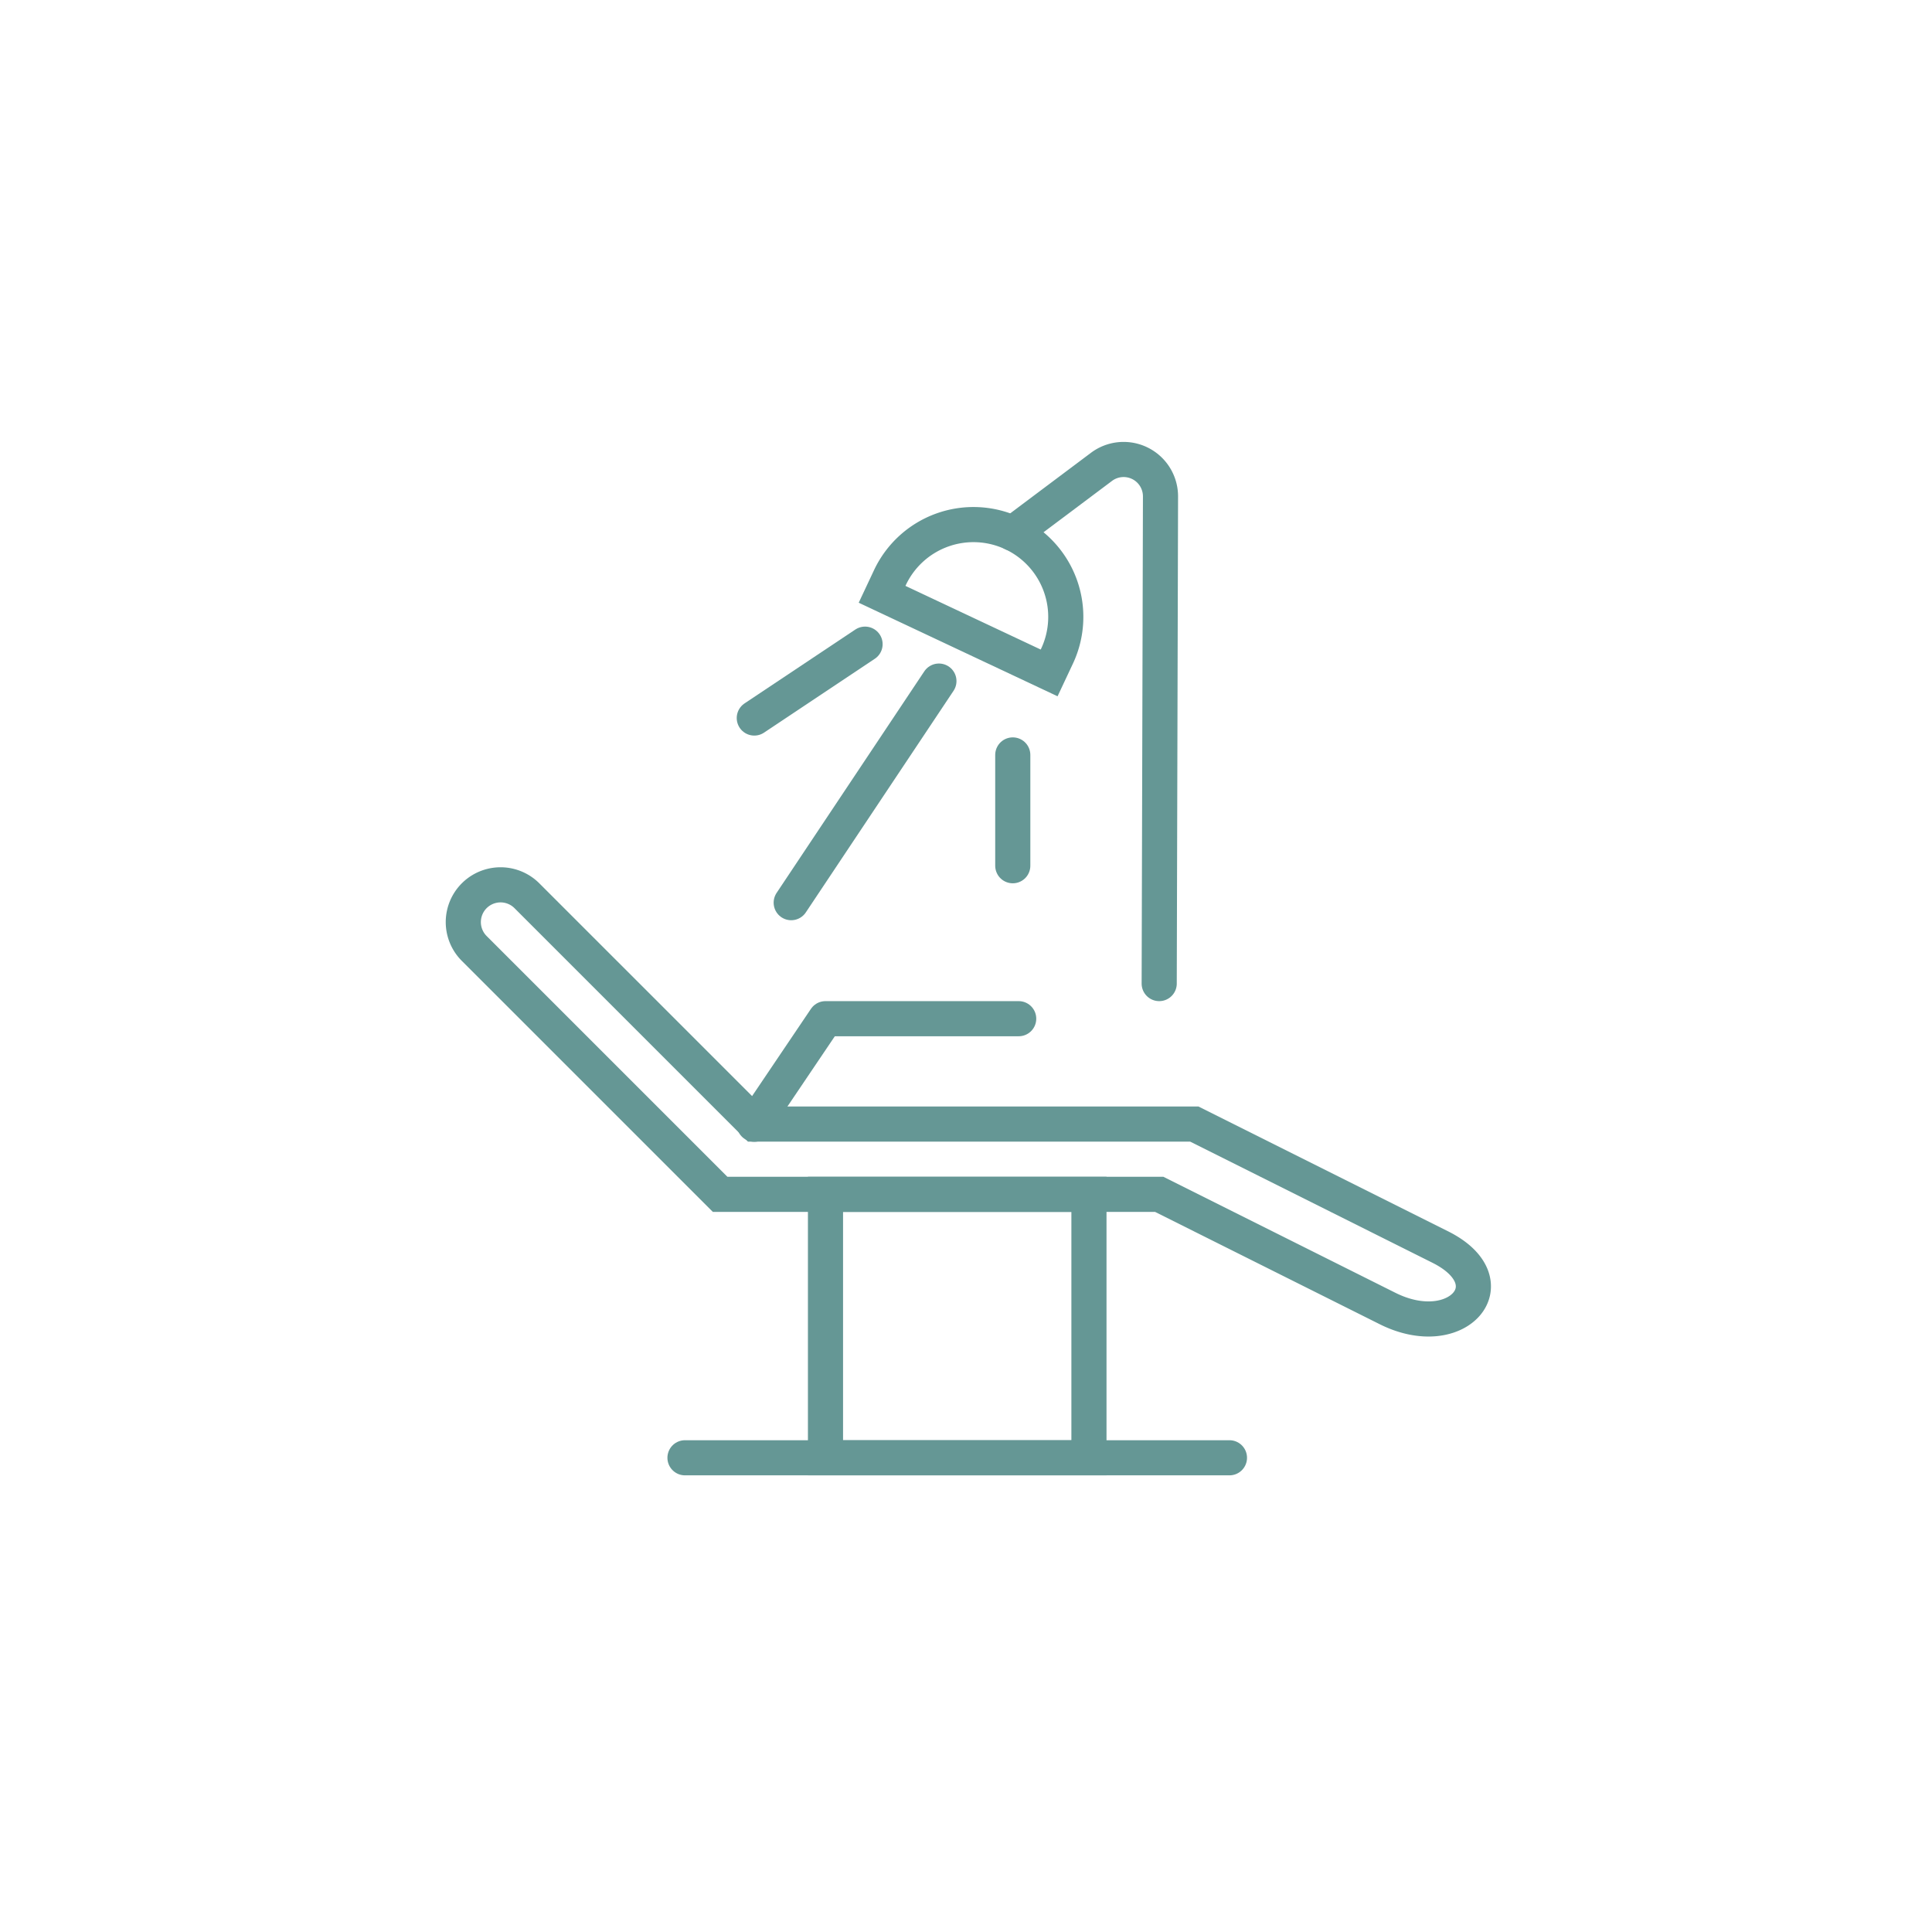 <?xml version="1.0" encoding="UTF-8"?> <svg xmlns="http://www.w3.org/2000/svg" xmlns:xlink="http://www.w3.org/1999/xlink" width="110" height="110" viewBox="0 0 110 110"><defs><style> .a, .c, .d { fill: none; } .b { clip-path: url(#a); } .c, .d { stroke: #659795; stroke-width: 2px; } .d { stroke-linecap: round; stroke-linejoin: round; } </style><clipPath id="a"><path class="a" d="M55,110a55,55,0,1,1,55-55A55.062,55.062,0,0,1,55,110Z"></path></clipPath></defs><g class="b"><g><rect class="c" x="47" y="68" width="15" height="15"></rect><line class="d" x1="39" y1="83" x2="70" y2="83"></line><path class="c" d="M66,68l13,6.5c4,2,7-1.5,3-3.5L68,64H43L30,51a2.121,2.121,0,0,0-3,3L41,68Z"></path><path class="c" d="M59.734,38.313l-9.512-4.476.447-.951a5.257,5.257,0,0,1,6.994-2.518h0a5.256,5.256,0,0,1,2.518,6.994Z"></path><path class="d" d="M66,56l.074-27.734a2.1,2.1,0,0,0-3.364-1.682l-5.047,3.784"></path><polyline class="d" points="58 58 47 58 42.946 64.009"></polyline><line class="d" x1="53.458" y1="38.778" x2="45.048" y2="51.394"></line><line class="d" x1="49.253" y1="36.676" x2="42.946" y2="40.881"></line><line class="d" x1="57.663" y1="42.983" x2="57.663" y2="49.291"></line></g></g></svg> 